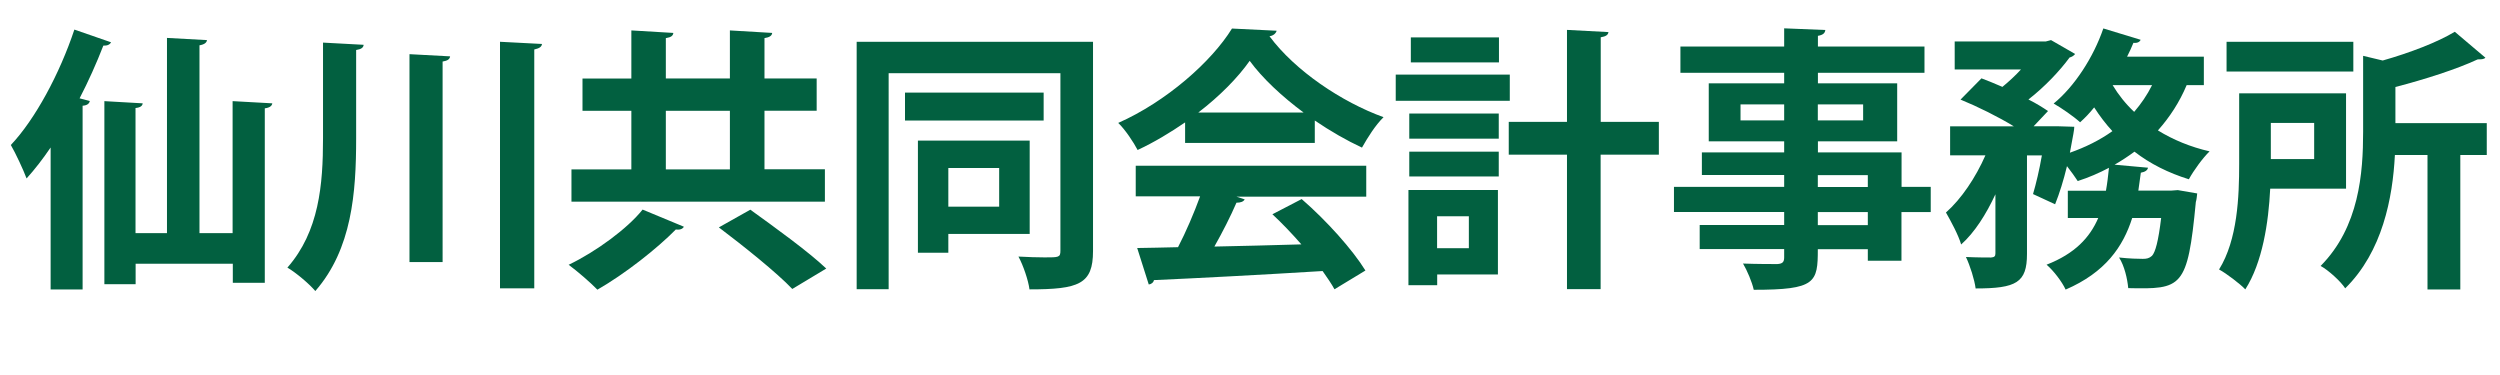<?xml version="1.0" encoding="UTF-8"?><svg xmlns="http://www.w3.org/2000/svg" viewBox="0 0 240 36.03"><defs><style>.c{fill:none;}.d{fill:#026040;}</style></defs><g id="a"><rect class="c" width="240" height="30"/></g><g id="b"><g><path class="d" d="M4.86,14.16c-.74,1.09-1.51,2.09-2.31,2.97-.29-.79-1.06-2.44-1.51-3.21C3.37,11.46,5.73,7.08,7.14,2.84l3.52,1.22c-.11,.21-.34,.34-.74,.32-.66,1.7-1.43,3.42-2.28,5.06l.98,.26c-.05,.24-.24,.42-.69,.45V27.79h-3.07V14.16Zm17.49-4.45l3.79,.21c-.03,.24-.24,.42-.72,.48V27.15h-3.07v-1.83H13.02v1.96h-3V9.71l3.68,.21c-.03,.24-.21,.4-.69,.45v12.01h3.02V3.64l3.84,.21c-.03,.24-.24,.42-.72,.5V22.38h3.18V9.71Z"/><path class="d" d="M31.01,4.09l3.9,.21c-.03,.29-.24,.42-.72,.5V13.31c0,5.17-.4,10.6-3.92,14.63-.61-.72-1.88-1.78-2.68-2.25,3.05-3.47,3.42-7.98,3.42-12.4V4.09Zm8.3,1.11l3.9,.21c-.03,.27-.24,.42-.72,.5V25.16h-3.18V5.2Zm8.69-1.19l4.03,.21c-.03,.27-.24,.42-.74,.53V27.68h-3.29V4.01Z"/><path class="d" d="M65.65,21.77c-.11,.21-.4,.32-.77,.26-1.8,1.83-4.85,4.24-7.53,5.78-.72-.74-1.96-1.8-2.76-2.39,2.65-1.27,5.67-3.5,7.1-5.3l3.95,1.64Zm13.54-5.51v3.1h-24.33v-3.1h5.75v-5.62h-4.69v-3.1h4.69V2.92l4.03,.24c-.03,.27-.21,.42-.72,.5v3.87h6.15V2.92l4.06,.24c-.03,.27-.24,.42-.74,.5v3.87h5.01v3.1h-5.01v5.62h5.8Zm-15.27-5.62v5.62h6.15v-5.62h-6.15Zm12.14,17.1c-1.48-1.56-4.69-4.13-7.05-5.91l3.02-1.7c2.25,1.62,5.59,4.03,7.29,5.65l-3.26,1.96Z"/><path class="d" d="M104.93,4.01V24.1c0,3.18-1.35,3.68-6.1,3.68-.11-.88-.61-2.33-1.06-3.15,.9,.05,1.83,.08,2.52,.08,1.35,0,1.51,0,1.51-.64V7.03h-16.49V27.76h-3.07V4.01h22.69Zm-4.74,4.88v2.68h-13.31v-2.68h13.31Zm-1.33,13.57h-7.82v1.8h-2.92V13.5h10.73v8.96Zm-2.94-6.33h-4.88v3.71h4.88v-3.71Z"/><path class="d" d="M113.77,13.71v-1.96c-1.43,.98-2.97,1.91-4.56,2.65-.37-.72-1.19-1.96-1.86-2.6,4.61-2.04,8.96-5.88,10.92-9.06l4.29,.21c-.08,.26-.32,.48-.69,.53,2.46,3.31,6.92,6.31,10.95,7.77-.8,.79-1.51,1.93-2.07,2.92-1.48-.69-3.05-1.59-4.53-2.6v2.15h-12.46Zm-4.74,5.17v-2.97h22.13v2.97h-12.46l.79,.26c-.11,.21-.37,.32-.79,.32-.56,1.3-1.33,2.81-2.12,4.21,2.62-.05,5.49-.13,8.35-.21-.9-1.03-1.86-2.04-2.78-2.89l2.81-1.46c2.39,2.07,4.88,4.85,6.12,6.86l-2.97,1.8c-.29-.53-.69-1.11-1.14-1.75-5.99,.37-12.14,.69-16.19,.87-.05,.24-.27,.4-.5,.42l-1.11-3.5c1.11-.03,2.44-.03,3.92-.08,.77-1.48,1.54-3.29,2.12-4.88h-6.18Zm16.11-8.08c-2.07-1.54-3.95-3.29-5.17-4.96-1.14,1.62-2.86,3.37-4.93,4.96h10.1Z"/><path class="d" d="M144.94,7.16v2.52h-10.95v-2.52h10.95Zm-1.14,11.08v8.11h-5.83v1.03h-2.76v-9.14h8.59Zm-8.51-4.93v-2.41h8.59v2.41h-8.59Zm0,3.63v-2.38h8.59v2.38h-8.59Zm8.61-13.36v2.41h-8.46V3.59h8.46Zm-2.89,17.18h-3.05v3.07h3.05v-3.07Zm18.24-9.06v3.15h-5.59v12.91h-3.23V14.85h-5.59v-3.15h5.59V2.87l3.98,.21c-.03,.27-.24,.42-.74,.5V11.7h5.59Z"/><path class="d" d="M185.35,17.95v2.41h-2.81v4.67h-3.23v-1.11h-4.8c0,3.21-.19,3.9-6.15,3.9-.16-.74-.64-1.86-1.03-2.52,1.27,.05,2.86,.05,3.29,.05,.5-.03,.66-.19,.66-.64v-.8h-8.11v-2.31h8.11v-1.25h-10.58v-2.41h10.58v-1.14h-7.9v-2.17h7.9v-1.06h-7.24v-5.57h7.24v-1.01h-9.96v-2.52h9.96v-1.75l3.95,.16c-.03,.29-.21,.48-.71,.56v1.03h10.23v2.52h-10.23v1.01h7.61v5.57h-7.61v1.06h8.03v3.31h2.81Zm-18.26-6.39h4.19v-1.54h-4.19v1.54Zm11.77-1.54h-4.35v1.54h4.35v-1.54Zm-4.35,6.79v1.14h4.8v-1.14h-4.8Zm4.8,4.8v-1.25h-4.8v1.25h4.8Z"/><path class="d" d="M211.56,8.17h-1.64c-.69,1.64-1.62,3.07-2.76,4.35,1.46,.9,3.13,1.59,4.96,2.01-.66,.64-1.54,1.85-1.99,2.68-1.96-.61-3.71-1.48-5.22-2.65-.61,.45-1.25,.87-1.91,1.25l3.21,.29c-.05,.24-.26,.4-.69,.48l-.24,1.72h3.13l.66-.05,1.86,.32c-.03,.24-.05,.58-.13,.82-.79,8.3-1.35,8.38-6.49,8.27-.08-.9-.37-2.15-.88-2.94,.98,.11,1.86,.13,2.28,.13,.37,0,.61-.05,.88-.29,.32-.34,.61-1.38,.88-3.63h-2.78c-.88,2.76-2.57,5.22-6.39,6.87-.34-.74-1.14-1.8-1.83-2.39,2.73-1.06,4.16-2.62,4.96-4.48h-2.92v-2.62h3.66c.13-.71,.21-1.43,.29-2.2-.95,.5-1.93,.93-3,1.27-.24-.37-.64-.93-1.03-1.43-.32,1.33-.72,2.62-1.14,3.66l-2.12-.98c.29-.98,.61-2.33,.85-3.71h-1.43v9.46c0,2.76-1.03,3.31-4.93,3.31-.11-.85-.53-2.17-.93-3.02,1.01,.05,2.09,.05,2.41,.05,.32-.03,.42-.11,.42-.4v-5.67c-.9,1.94-2.01,3.68-3.29,4.82-.26-.9-.98-2.23-1.46-3.07,1.48-1.3,2.86-3.37,3.79-5.49h-3.39v-2.78h6.12c-1.46-.9-3.5-1.91-5.12-2.57l2.01-2.04c.61,.24,1.3,.5,2.01,.82,.61-.5,1.25-1.09,1.78-1.67h-6.36V3.98h8.75l.5-.13,2.31,1.33c-.11,.16-.32,.29-.53,.34-.93,1.27-2.38,2.81-3.95,4.03,.74,.37,1.38,.77,1.88,1.11l-1.38,1.46h2.28l1.62,.05c0,.29-.08,.66-.42,2.49,1.51-.53,2.89-1.22,4.08-2.07-.64-.69-1.22-1.46-1.75-2.28-.42,.53-.88,1.01-1.35,1.43-.61-.56-1.8-1.38-2.54-1.8,1.99-1.62,3.82-4.43,4.77-7.21l3.58,1.09c-.08,.21-.34,.34-.69,.29-.19,.45-.37,.87-.61,1.33h7.37v2.73Zm-8.75,0c.56,.93,1.25,1.8,2.07,2.57,.66-.77,1.25-1.62,1.72-2.57h-3.79Z"/><path class="d" d="M225.23,18.11h-7.29c-.16,3.26-.74,7.08-2.39,9.67-.5-.53-1.83-1.54-2.52-1.91,1.78-2.86,1.93-7.02,1.93-10.12v-6.79h10.26v9.14Zm.69-14.1v2.86h-12.17v-2.86h12.17Zm-3.76,7.79h-4.16v3.47h4.16v-3.47Zm16.57,.03v3.05h-2.54v12.91h-3.15V14.88h-3.13c-.21,4.11-1.19,9.28-4.77,12.8-.42-.66-1.62-1.75-2.36-2.15,3.71-3.74,4.08-8.93,4.08-12.88V5.36l1.88,.45c2.6-.74,5.25-1.75,6.92-2.76l2.94,2.49c-.16,.16-.42,.16-.74,.16-2.04,.95-5.04,1.91-7.9,2.65v3.47h8.77Z"/></g></g></svg>